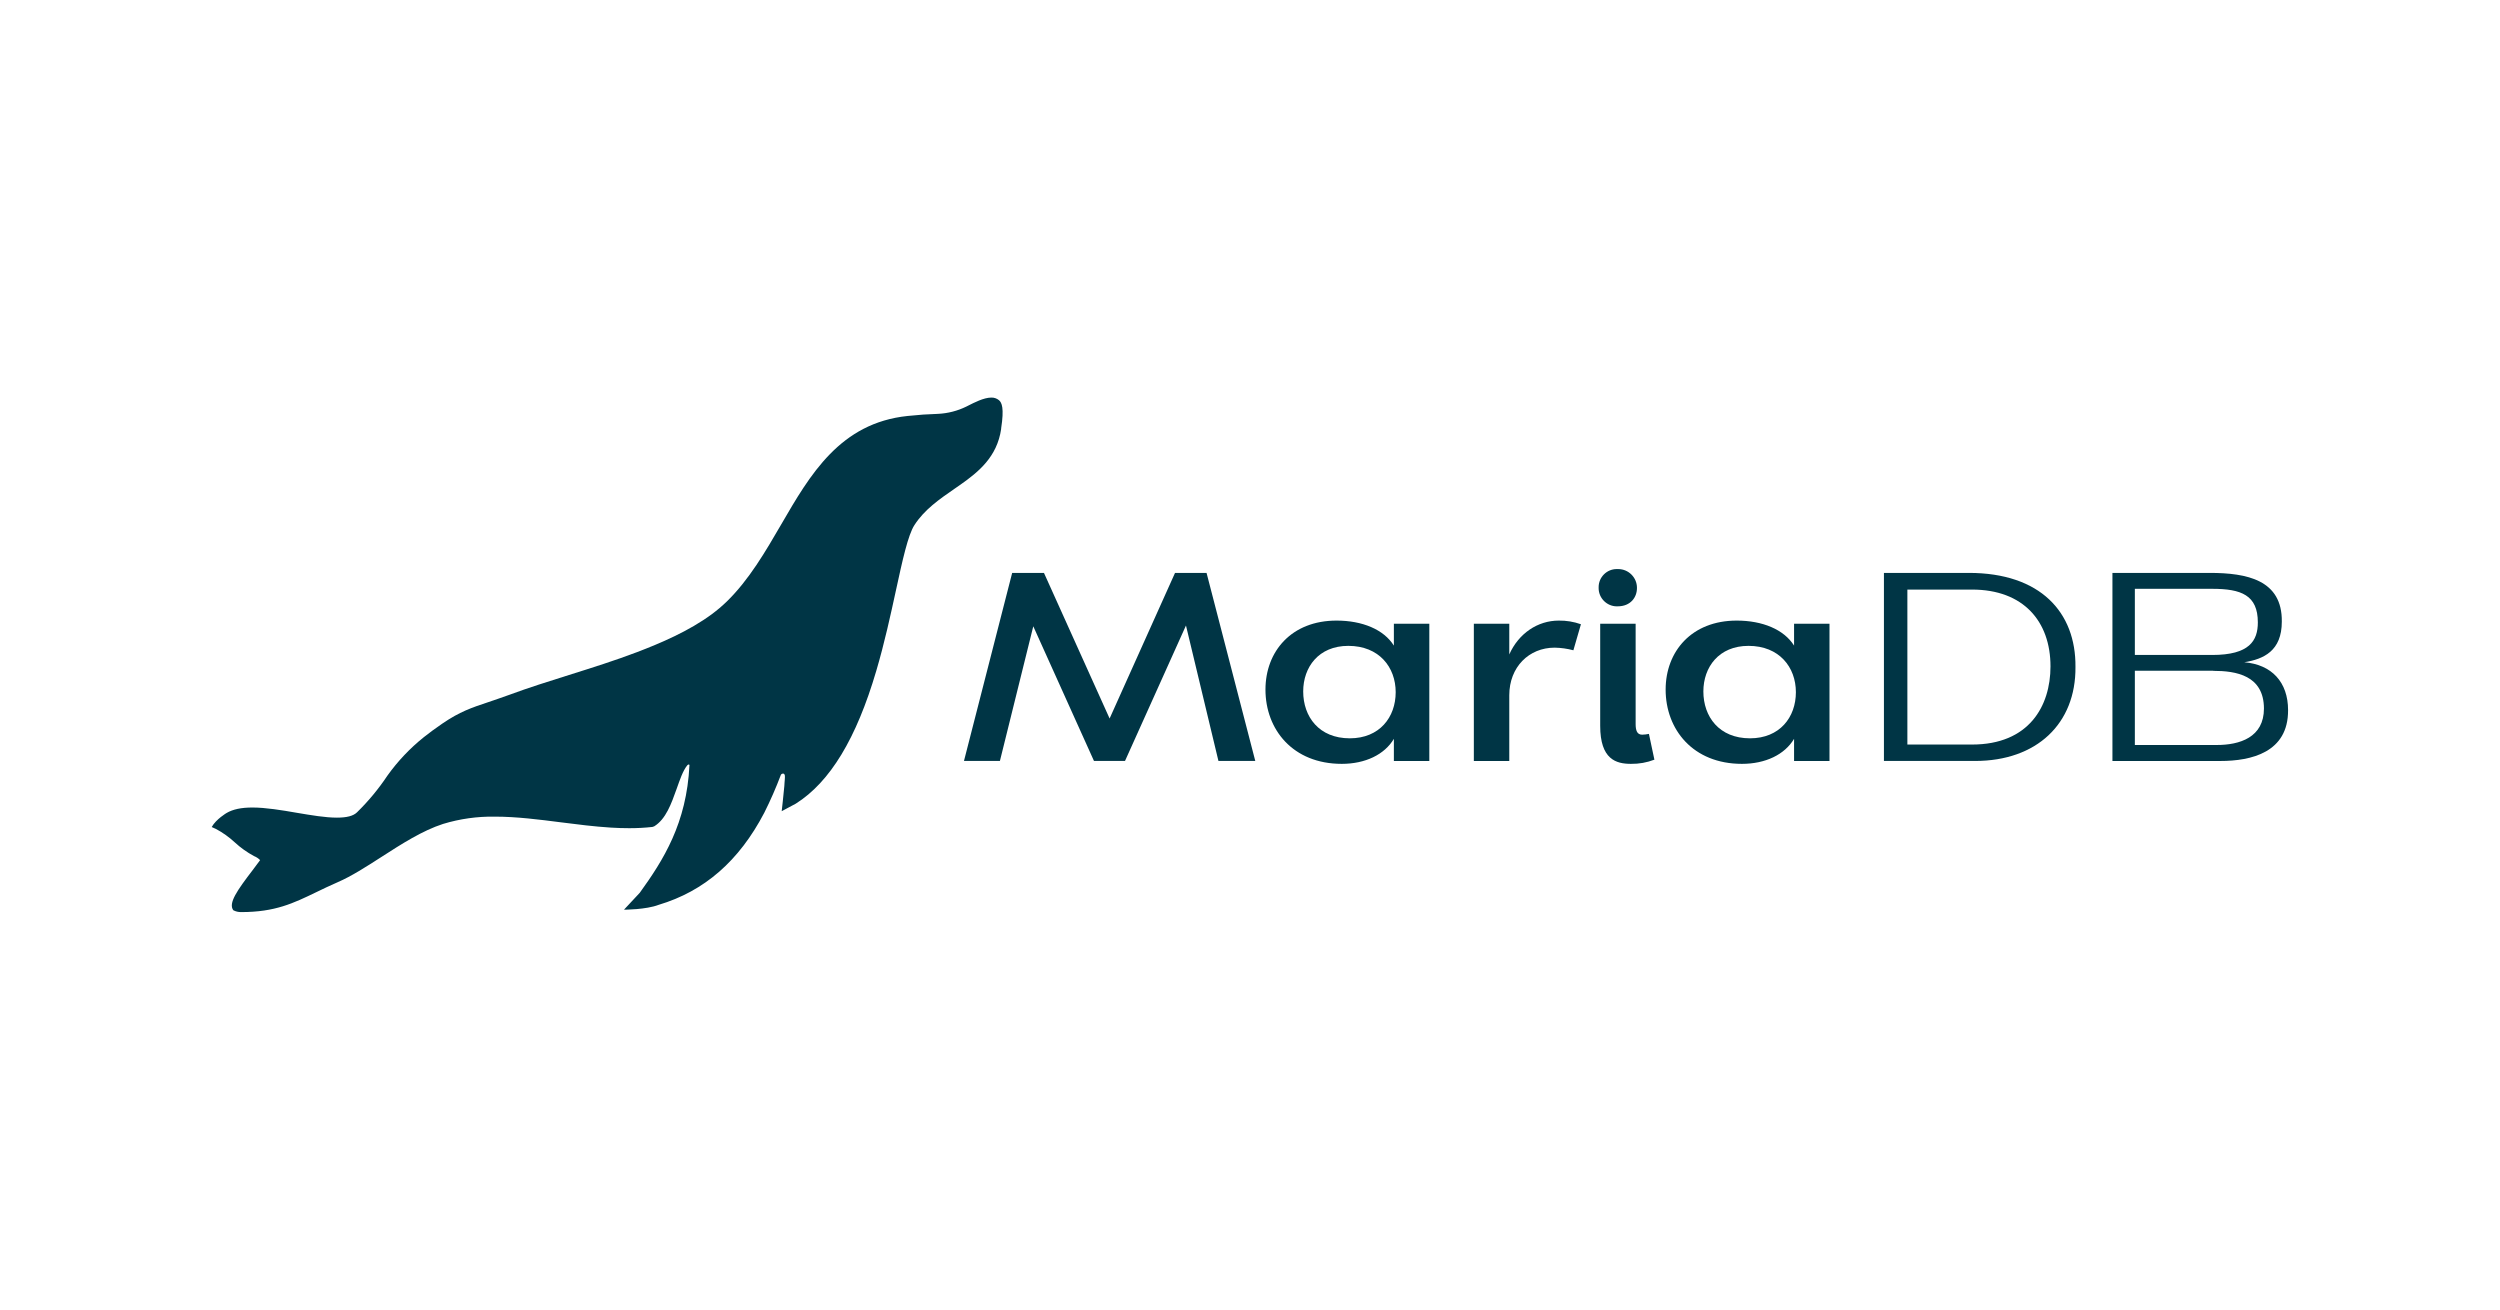 <svg xmlns="http://www.w3.org/2000/svg" xmlns:xlink="http://www.w3.org/1999/xlink" xmlns:serif="http://www.serif.com/" width="100%" height="100%" viewBox="0 0 832 436" xml:space="preserve" style="fill-rule:evenodd;clip-rule:evenodd;stroke-linejoin:round;stroke-miterlimit:2;">    <g transform="matrix(0.799,0,0,0.79,114.976,7.553)">        <g>            <g transform="matrix(1.096,0,0,1.108,-55.723,154.224)">                <path d="M378.08,70L396.6,141.5L382.6,141.5L370.26,90L347.09,141.5L335.3,141.5L312.23,90.3L299.55,141.5L285.89,141.5L304.21,70L316.29,70L341.24,125.36L366.1,70L378.08,70Z" style="fill:rgb(0,53,69);fill-rule:nonzero;"></path>            </g>            <g transform="matrix(1.096,0,0,1.108,-55.723,154.224)">                <path d="M449.27,97.64L449.27,89.32L462.74,89.32L462.74,141.51L449.27,141.51L449.27,133.09C445.71,139.09 438.38,142.6 429.47,142.6C410.85,142.6 400.47,129.52 400.47,114.37C400.47,99.82 410.37,88.13 427.47,88.13C437.29,88.13 445.41,91.5 449.27,97.64ZM414.81,115.07C414.81,124.67 420.81,132.89 432.53,132.89C443.82,132.89 449.96,124.89 449.96,115.36C449.96,105.83 443.63,97.74 431.96,97.74C420.65,97.74 414.81,105.86 414.81,115.07Z" style="fill:rgb(0,53,69);fill-rule:nonzero;"></path>            </g>            <g transform="matrix(1.096,0,0,1.108,-55.723,154.224)">                <path d="M493.13,141.51L479.66,141.51L479.66,89.32L493.13,89.32L493.13,101C496.69,93 503.92,88.13 511.94,88.13C514.807,88.091 517.658,88.562 520.36,89.52L517.49,99.42C515.163,98.798 512.768,98.463 510.36,98.42C500.65,98.42 493.13,105.75 493.13,116.54L493.13,141.51Z" style="fill:rgb(0,53,69);fill-rule:nonzero;"></path>            </g>            <g transform="matrix(1.096,0,0,1.108,-55.723,154.224)">                <path d="M527.09,75.55C527.089,75.5 527.088,75.45 527.088,75.4C527.088,71.637 530.185,68.54 533.948,68.54C534.072,68.54 534.196,68.543 534.32,68.55C534.397,68.547 534.474,68.546 534.551,68.546C538.446,68.546 541.651,71.751 541.651,75.646C541.651,75.691 541.651,75.735 541.65,75.78C541.65,79.25 539.27,82.71 534.32,82.71C534.219,82.714 534.117,82.717 534.016,82.717C530.214,82.717 527.086,79.588 527.086,75.787C527.086,75.708 527.087,75.629 527.09,75.55ZM527.68,89.32L541.15,89.32L541.15,127.45C541.15,129.82 541.65,131.51 543.63,131.51C544.494,131.487 545.354,131.387 546.2,131.21L548.28,141.01C545.44,142.107 542.414,142.647 539.37,142.6C533.72,142.6 527.68,140.91 527.68,128.14L527.68,89.32Z" style="fill:rgb(0,53,69);fill-rule:nonzero;"></path>            </g>            <g transform="matrix(1.096,0,0,1.108,-55.723,154.224)">                <path d="M601.36,97.64L601.36,89.32L614.82,89.32L614.82,141.51L601.36,141.51L601.36,133.09C597.79,139.09 590.46,142.6 581.55,142.6C562.93,142.6 552.55,129.52 552.55,114.37C552.55,99.82 562.46,88.13 579.55,88.13C589.37,88.13 597.49,91.5 601.36,97.64ZM566.89,115.07C566.89,124.67 572.89,132.89 584.62,132.89C595.91,132.89 602.05,124.89 602.05,115.36C602.05,105.83 595.71,97.74 584.05,97.74C572.74,97.74 566.89,105.86 566.89,115.07Z" style="fill:rgb(0,53,69);fill-rule:nonzero;"></path>            </g>            <g transform="matrix(1.096,0,0,1.108,-55.723,154.224)">                <path d="M635.51,70L667.8,70C694.93,70 708.5,84.95 708.3,105.75C708.5,127.34 693.54,141.5 670.17,141.5L635.51,141.5L635.51,70ZM644.42,76.34L644.42,135.26L669,135.26C690.59,135.26 698.81,120.7 698.81,105.55C698.81,88.42 688.51,76.34 669,76.34L644.42,76.34Z" style="fill:rgb(0,53,69);fill-rule:nonzero;"></path>            </g>            <g transform="matrix(1.096,0,0,1.108,-55.723,154.224)">                <path d="M763.35,141.51L722.35,141.51L722.35,70L759.29,70C773.45,70 786.92,72.67 786.72,88.52C786.72,99.71 779.79,102.78 772.46,103.97C782.86,104.86 789.1,111.49 789.1,122.19C789.19,138.24 775.13,141.51 763.35,141.51ZM760.28,101.2C774.44,101.2 777.61,95.76 777.61,88.82C777.61,78.43 771.27,76.05 760.28,76.05L730.87,76.05L730.87,101.2L760.28,101.2ZM760.67,107.2L730.87,107.2L730.87,135.43L762,135.43C770.72,135.43 779.93,132.55 779.93,121.56C779.89,108.93 769.29,107.24 760.67,107.24L760.67,107.2Z" style="fill:rgb(0,53,69);fill-rule:nonzero;"></path>            </g>            <g transform="matrix(1.096,0,0,1.108,-55.723,154.224)">                <path d="M299.2,4.34C298.382,3.661 297.343,3.305 296.28,3.34C293.38,3.34 289.63,5.34 287.62,6.34C287.27,6.53 287,6.67 286.81,6.75C283.436,8.411 279.756,9.357 276,9.53C272.14,9.65 268.81,9.88 264.5,10.33C238.82,13 227.43,32.6 216.42,51.6C210.42,61.92 204.24,72.6 195.75,80.88C193.994,82.583 192.127,84.166 190.16,85.62C181.38,92.16 170.35,96.79 161.73,100.09C153.47,103.24 144.45,106.09 135.73,108.83C127.73,111.34 120.22,113.72 113.29,116.29C110.16,117.45 107.5,118.29 105.16,119.12C98.85,121.22 94.29,122.74 87.65,127.29C85.06,129.06 82.46,130.98 80.65,132.43C75.384,136.644 70.724,141.564 66.8,147.05C63.435,152.111 59.547,156.803 55.2,161.05C53.8,162.42 51.31,163.05 47.58,163.05C43.21,163.05 37.91,162.15 32.3,161.2C26.53,160.2 20.55,159.2 15.43,159.2C11.26,159.2 8.08,159.87 5.69,161.26C5.69,161.26 1.69,163.6 -0,166.62L1.66,167.37C4.23,168.755 6.616,170.458 8.76,172.44C10.982,174.498 13.459,176.263 16.13,177.69C16.983,178.03 17.757,178.544 18.4,179.2C17.7,180.2 16.67,181.55 15.6,182.96C9.68,190.7 6.23,195.59 8.21,198.25C9.132,198.74 10.166,198.985 11.21,198.96C24.11,198.96 31.03,195.6 39.8,191.36C42.34,190.13 44.96,188.86 47.96,187.56C53.08,185.34 58.6,181.8 64.44,178.04C72.18,173.04 80.18,167.93 87.93,165.44C94.315,163.494 100.966,162.56 107.64,162.67C115.87,162.67 124.47,163.77 132.79,164.84C139,165.63 145.42,166.45 151.72,166.84C154.17,166.99 156.44,167.06 158.64,167.06C161.59,167.072 164.538,166.915 167.47,166.59L168.17,166.35C172.59,163.63 174.66,157.8 176.67,152.17C177.96,148.54 179.04,145.28 180.72,143.17C180.826,143.068 180.939,142.974 181.06,142.89C181.226,142.797 181.437,142.835 181.56,142.98C181.683,143.125 181.56,143.03 181.56,143.13C180.5,165.19 171.66,179.18 162.68,191.62L156.68,198.05C156.68,198.05 165.07,198.05 169.84,196.21C187.26,191 200.42,179.52 209.99,161.21C212.349,156.511 214.459,151.691 216.31,146.77C216.47,146.36 217.99,145.6 217.84,147.72C217.84,148.35 217.75,149.04 217.7,149.72C217.7,150.15 217.64,150.59 217.62,151.03C217.37,154.03 216.62,160.6 216.62,160.6L222,157.72C235,149.5 245,132.98 252.56,107.25C255.72,96.53 258.03,85.88 260.07,76.49C262.51,65.26 264.62,55.56 267.07,51.81C270.85,45.92 276.62,41.94 282.2,38.08L284.48,36.5C291.48,31.57 298.48,25.88 300.02,15.28L300.02,15.04C301.22,7.29 300.27,5.27 299.2,4.34Z" style="fill:rgb(0,53,69);fill-rule:nonzero;"></path>            </g>        </g>    </g></svg>